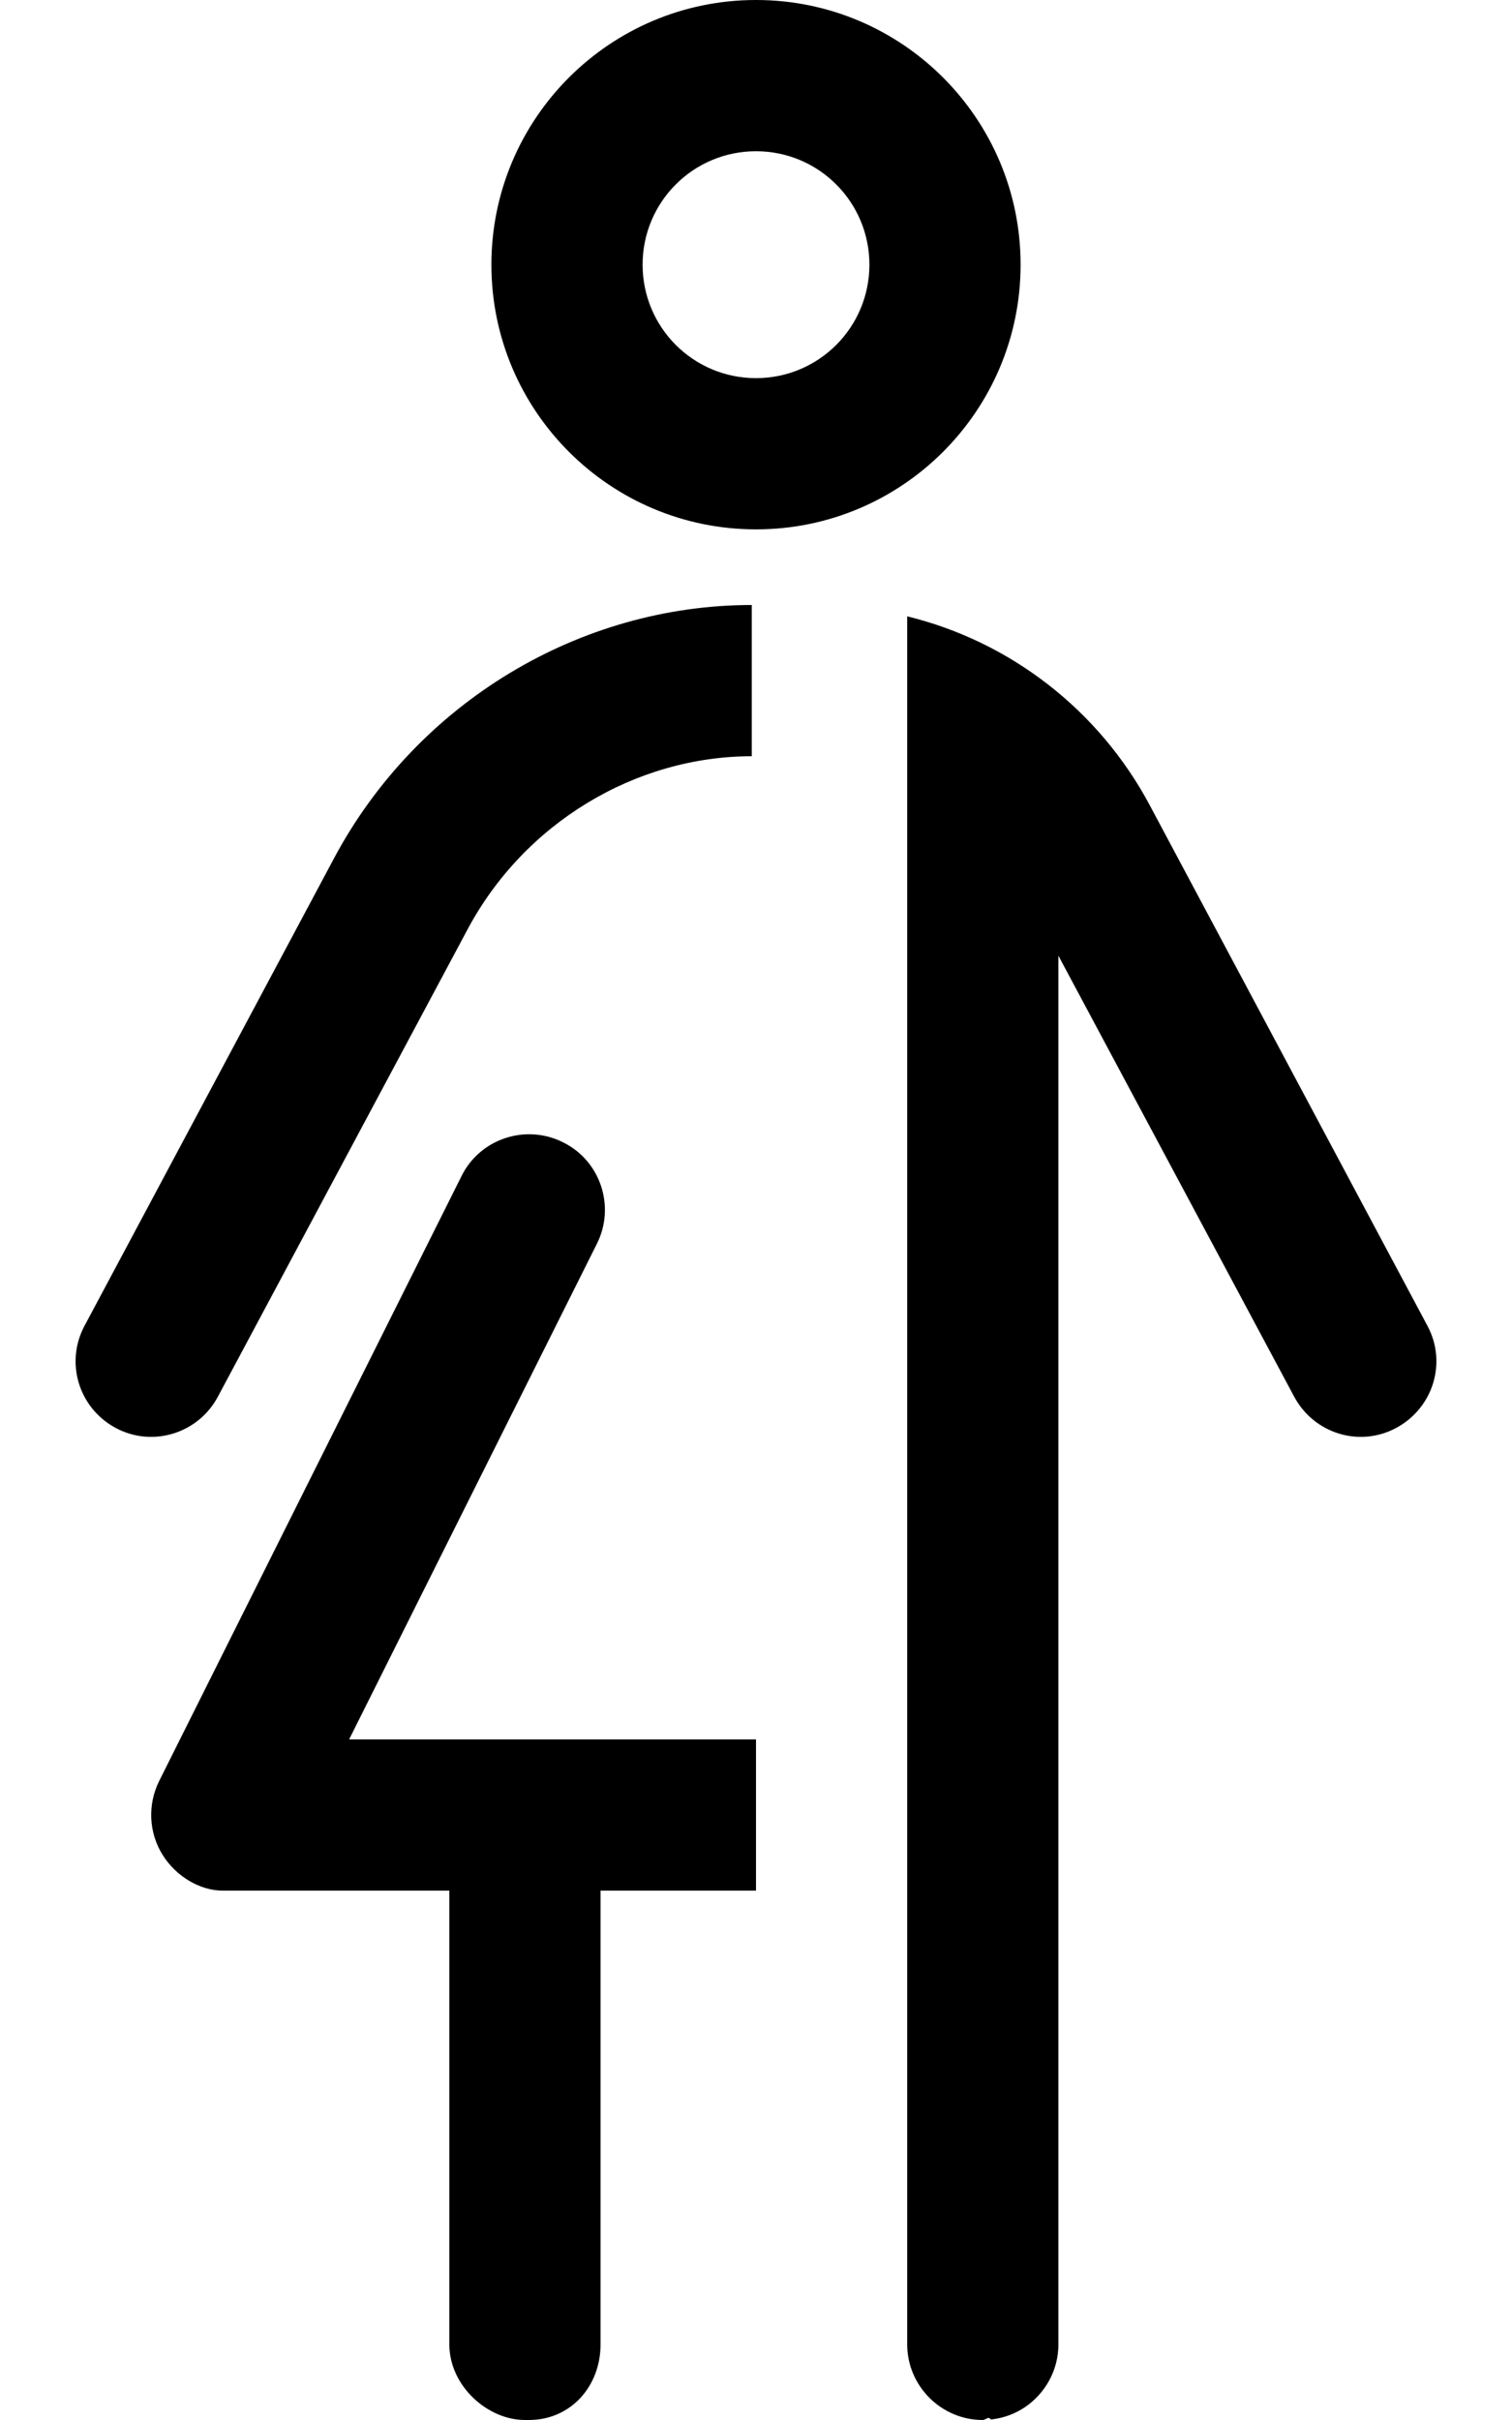 <svg xmlns="http://www.w3.org/2000/svg" viewBox="0 0 320 512"><!--! Font Awesome Pro 6.3.0 by @fontawesome - https://fontawesome.com License - https://fontawesome.com/license (Commercial License) Copyright 2023 Fonticons, Inc. --><path d="M216 56C216 86.93 190.9 112 160 112C129.1 112 104 86.93 104 56C104 25.07 129.1 0 160 0C190.9 0 216 25.07 216 56zM160 32C146.7 32 136 42.75 136 56C136 69.25 146.7 80 160 80C173.3 80 184 69.25 184 56C184 42.75 173.3 32 160 32zM159.1 160C134.5 160 111 174.1 98.97 196.6L46.11 295.5C41.95 303.3 32.25 306.3 24.46 302.1C16.67 297.9 13.72 288.3 17.89 280.5L70.74 181.5C88.34 148.6 122.7 128 159.1 128V160zM160 400H127.1V496C127.1 504.8 120.9 511.9 112.1 512H111.9L111.1 512C103.2 512 95.1 504.8 95.1 496V400H47.1C42.45 400 37.3 397.1 34.39 392.4C31.47 387.7 31.21 381.8 33.69 376.8L97.69 248.8C101.6 240.9 111.3 237.7 119.2 241.7C127.1 245.6 130.3 255.3 126.3 263.2L73.89 368H160V400zM111.1 512L112.1 512C112.1 512 112 512 111.1 512zM192 130.4C213.7 135.7 232.5 150.1 243.3 170.3L302.1 280.5C306.3 288.3 303.3 297.9 295.5 302.1C287.7 306.3 278.1 303.3 273.9 295.5L224 202.2V496C224 501.5 221.2 506.4 216.9 509.3C214.8 510.7 212.4 511.6 209.7 511.9C209.2 511.1 208.6 512 208 512C199.2 512 192 504.8 192 496L192 130.4z"/></svg>